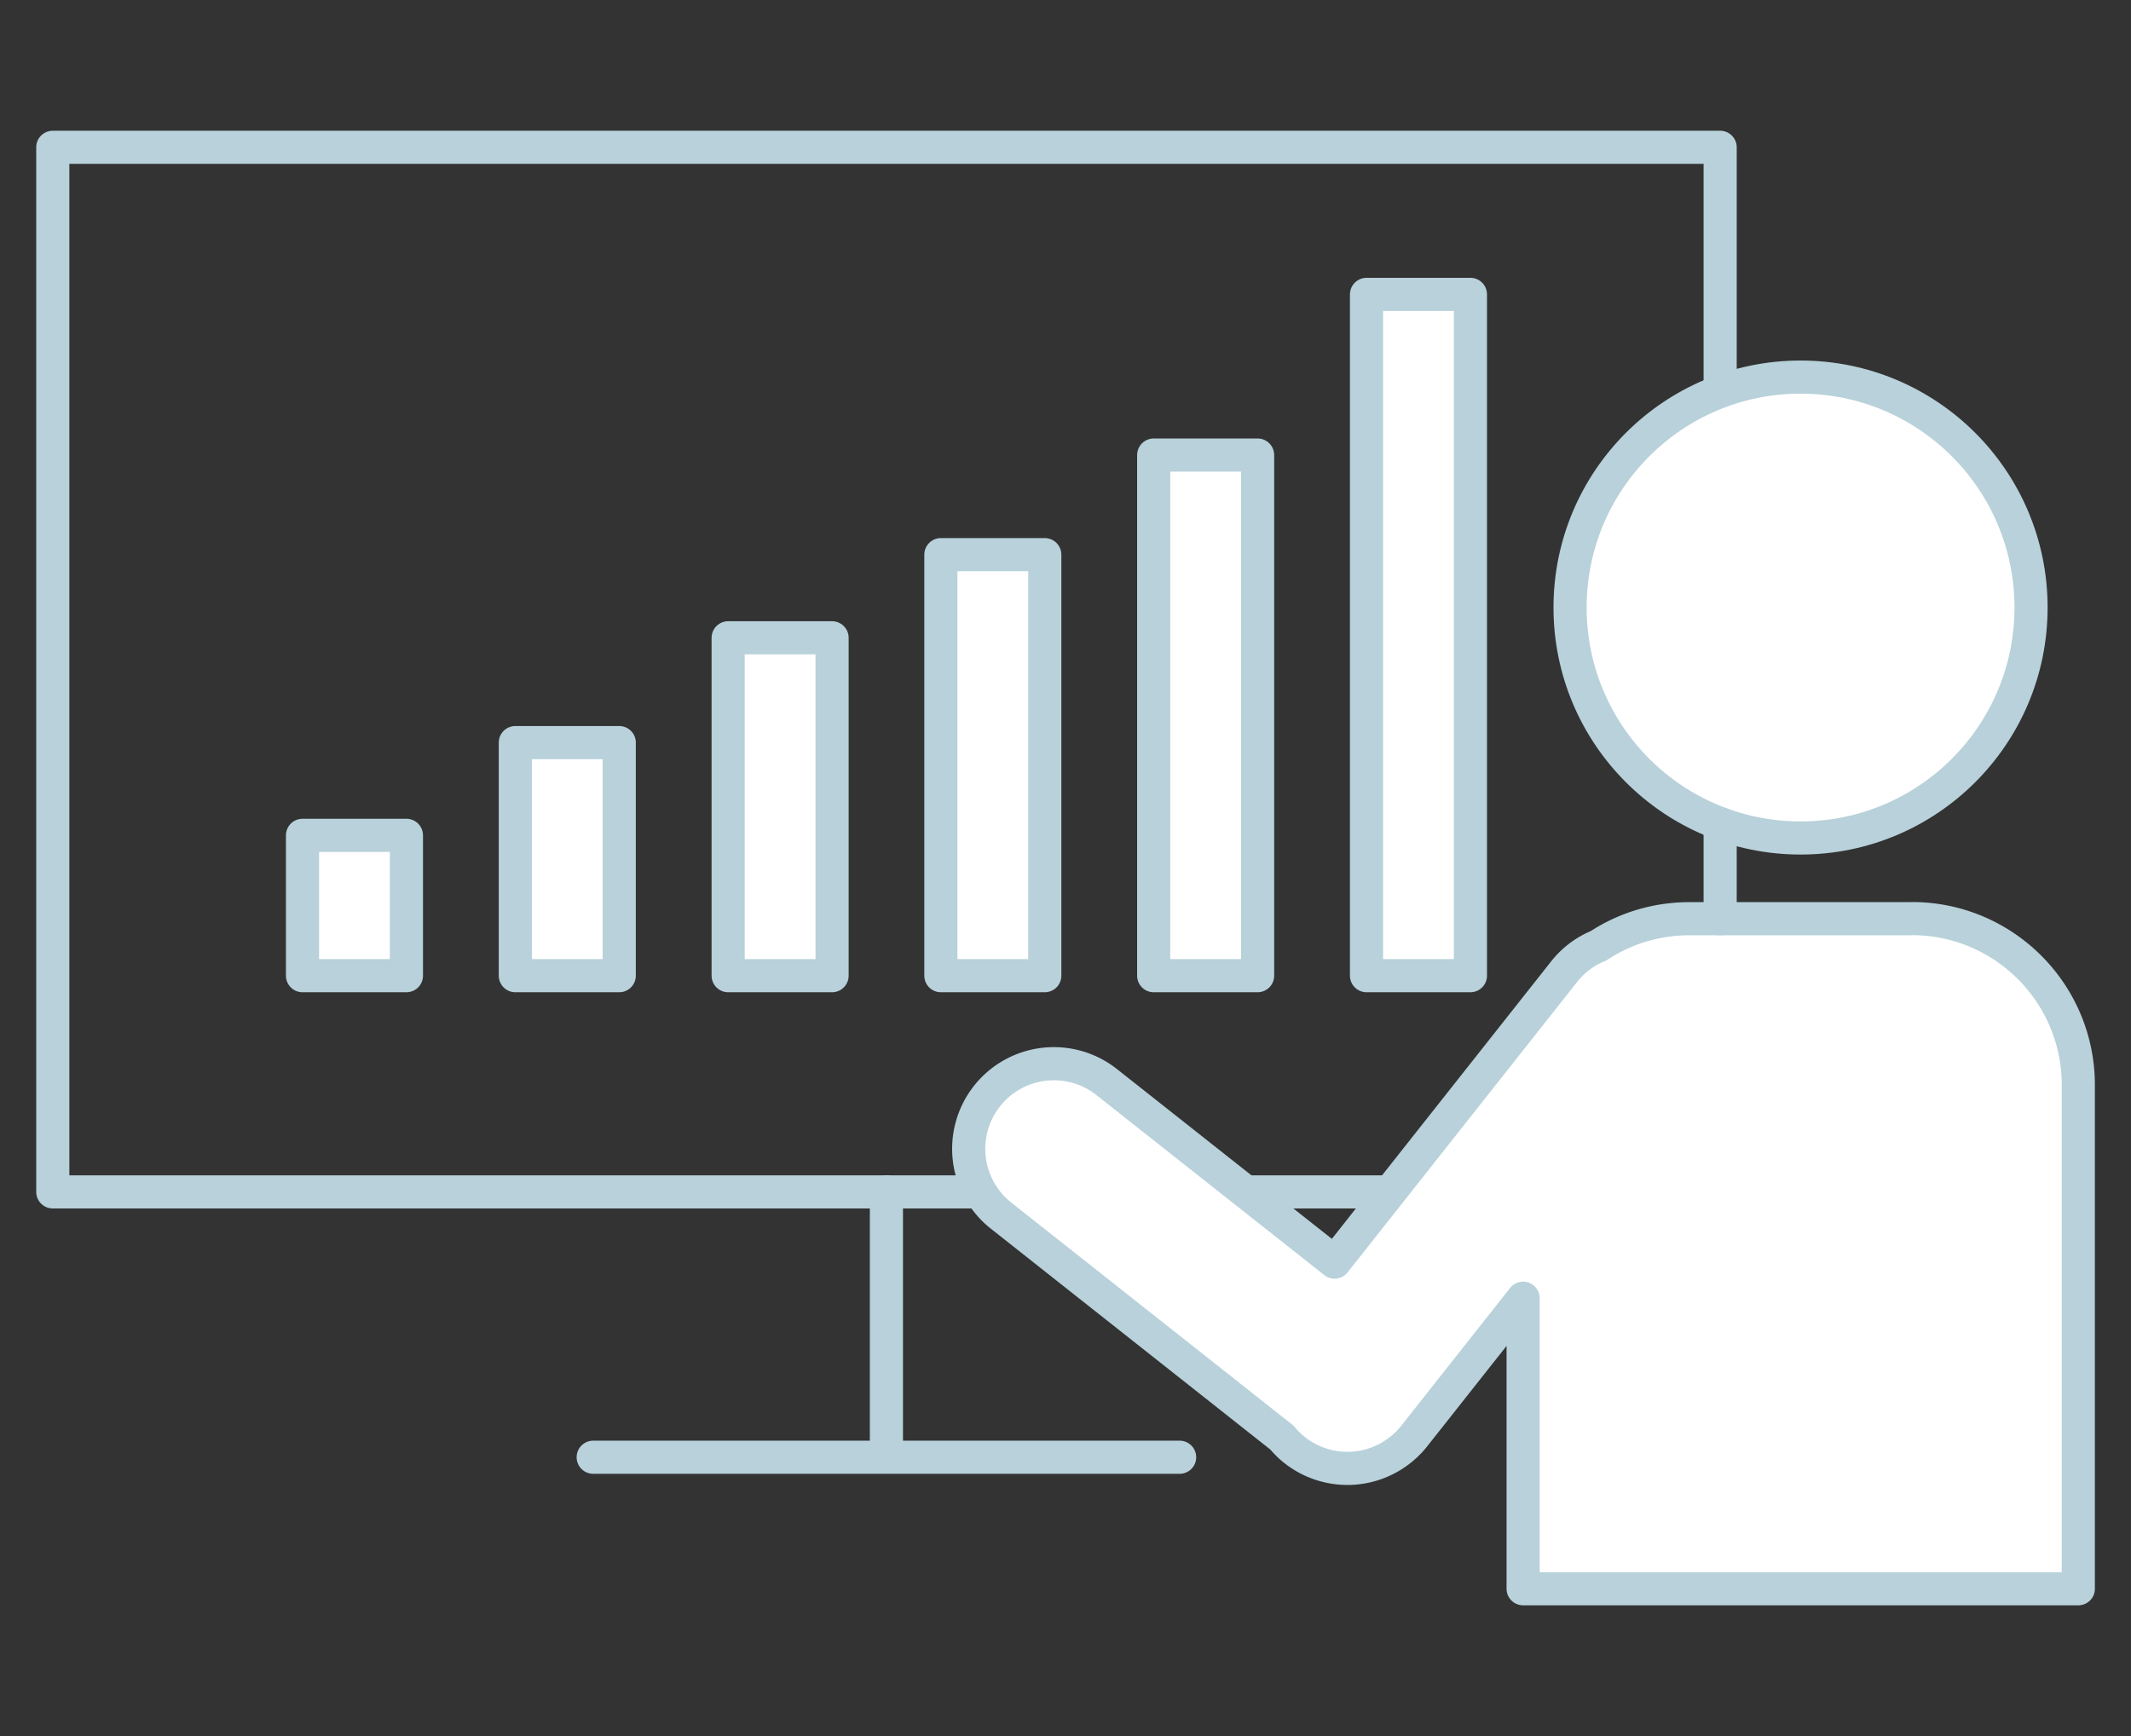 <svg xmlns="http://www.w3.org/2000/svg" viewBox="0 0 192.95 157.22"><rect x="0" y="0" width="192.95" height="157.22" fill="#333333" stroke="none"/><path style="fill:none;stroke-width:0" d="M0 0h192.95v157.22H0z"/><circle cx="163.03" cy="55.02" r="20.87" style="fill:#fff;stroke:#b8d1da;stroke-linecap:round;stroke-linejoin:round;stroke-width:3px"/><path d="M155.75 88.03v8.35c.35-.01.7-.03 1.05-.03h6.5v-4.27a40.3 40.3 0 0 1-7.55-4.06Zm-20.11 19.91H4.78v-94.6h150.97v21.61" style="fill:none;stroke:#b8d1da;stroke-linecap:round;stroke-linejoin:round;stroke-width:3px"/><path style="fill:#fff;stroke:#b8d1da;stroke-linecap:round;stroke-linejoin:round;stroke-width:3px" d="M27.39 75.65h9.41v12.71h-9.41zm19.27-8.4h9.41v21.11h-9.41zm19.27-9.49h9.41v30.6h-9.41zm19.26-7.53h9.41v38.13h-9.41zm19.27-9.02h9.41v47.15h-9.41zm19.27-14.55h9.41v61.7h-9.41z"/><path d="M173.1 83.2h-20.13c-3.04 0-5.87.9-8.23 2.45a7.65 7.65 0 0 0-3.12 2.35l-20.78 26.3-20.64-16.31a7.712 7.712 0 0 0-10.83 1.27h0a7.712 7.712 0 0 0 1.27 10.83l25.43 20.1c.34.41.72.79 1.15 1.13h0a7.712 7.712 0 0 0 10.83-1.27l9.86-12.48v26.31h50.27V98.26c0-8.32-6.75-15.07-15.07-15.07Z" style="fill:#fff;stroke:#b8d1da;stroke-linecap:round;stroke-linejoin:round;stroke-width:3px"/><path style="fill:none;stroke:#b8d1da;stroke-linecap:round;stroke-linejoin:round;stroke-width:3px" d="M80.26 107.94v24.03m-26.55 0h53.1m48.94-48.77v-8.62"/></svg>